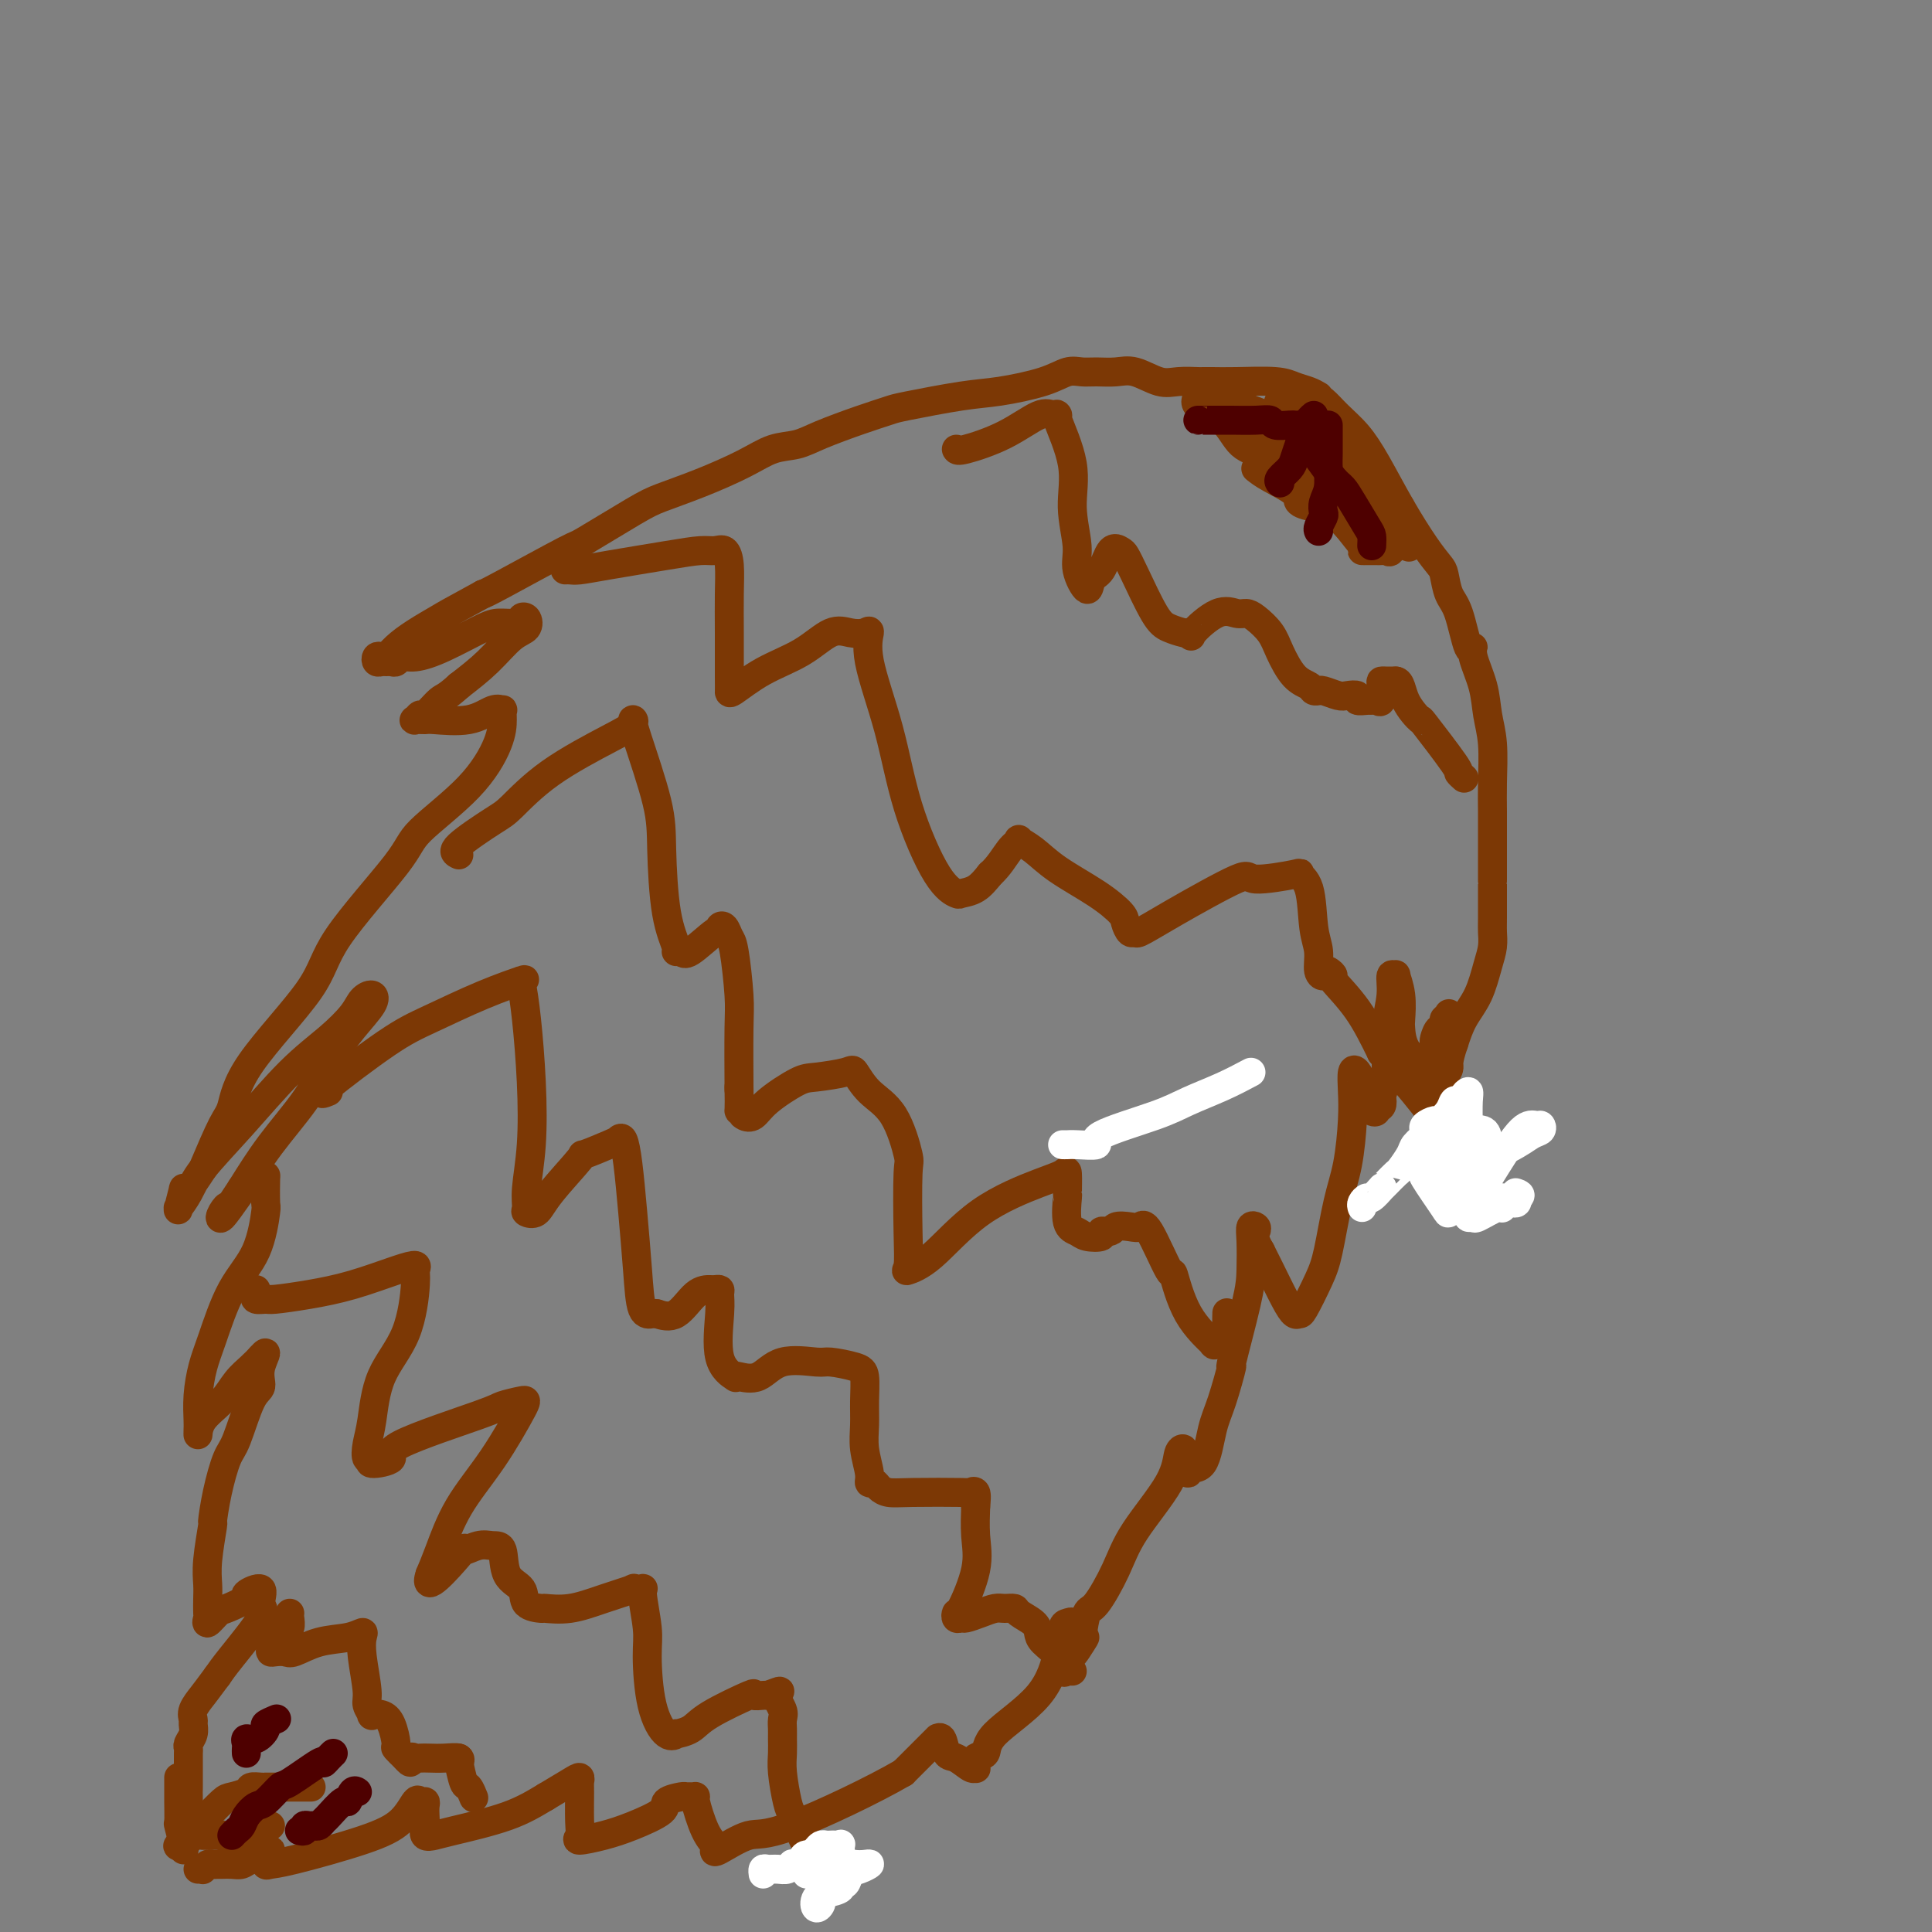 <svg viewBox='0 0 400 400' version='1.1' xmlns='http://www.w3.org/2000/svg' xmlns:xlink='http://www.w3.org/1999/xlink'><rect x="0" y="0" width="400" height="400" fill="#808080" stroke="none"/><g fill='none' stroke='#7C3805' stroke-width='6' stroke-linecap='round' stroke-linejoin='round'><path d='M273,82c-0.572,-0.340 -1.143,-0.679 -2,-1c-0.857,-0.321 -1.999,-0.622 -3,-1c-1.001,-0.378 -1.862,-0.833 -4,-1c-2.138,-0.167 -5.552,-0.045 -8,0c-2.448,0.045 -3.931,0.014 -5,0c-1.069,-0.014 -1.724,-0.011 -2,0c-0.276,0.011 -0.173,0.031 -1,0c-0.827,-0.031 -2.584,-0.114 -4,0c-1.416,0.114 -2.490,0.423 -4,0c-1.510,-0.423 -3.457,-1.579 -5,-2c-1.543,-0.421 -2.684,-0.107 -4,0c-1.316,0.107 -2.808,0.008 -4,0c-1.192,-0.008 -2.083,0.077 -3,0c-0.917,-0.077 -1.860,-0.315 -3,0c-1.140,0.315 -2.477,1.183 -5,2c-2.523,0.817 -6.233,1.583 -9,2c-2.767,0.417 -4.592,0.485 -8,1c-3.408,0.515 -8.399,1.476 -11,2c-2.601,0.524 -2.813,0.611 -4,1c-1.187,0.389 -3.349,1.079 -6,2c-2.651,0.921 -5.791,2.073 -8,3c-2.209,0.927 -3.487,1.627 -5,2c-1.513,0.373 -3.262,0.417 -5,1c-1.738,0.583 -3.466,1.706 -6,3c-2.534,1.294 -5.876,2.761 -9,4c-3.124,1.239 -6.031,2.251 -8,3c-1.969,0.749 -3.000,1.234 -6,3c-3.000,1.766 -7.969,4.814 -10,6c-2.031,1.186 -1.124,0.512 -4,2c-2.876,1.488 -9.536,5.140 -13,7c-3.464,1.860 -3.732,1.930 -4,2'/><path d='M100,123c-7.516,4.085 -7.807,4.296 -9,5c-1.193,0.704 -3.290,1.900 -5,3c-1.710,1.100 -3.033,2.102 -4,3c-0.967,0.898 -1.577,1.691 -2,2c-0.423,0.309 -0.660,0.136 -1,0c-0.340,-0.136 -0.782,-0.233 -1,0c-0.218,0.233 -0.213,0.796 0,1c0.213,0.204 0.633,0.051 1,0c0.367,-0.051 0.680,0.002 1,0c0.320,-0.002 0.647,-0.057 1,0c0.353,0.057 0.731,0.226 1,0c0.269,-0.226 0.429,-0.845 1,-1c0.571,-0.155 1.552,0.156 3,0c1.448,-0.156 3.364,-0.777 6,-2c2.636,-1.223 5.992,-3.047 8,-4c2.008,-0.953 2.670,-1.033 4,-1c1.330,0.033 3.330,0.180 4,0c0.670,-0.180 0.012,-0.689 0,-1c-0.012,-0.311 0.624,-0.426 1,0c0.376,0.426 0.493,1.393 0,2c-0.493,0.607 -1.594,0.856 -3,2c-1.406,1.144 -3.116,3.184 -5,5c-1.884,1.816 -3.942,3.408 -6,5'/><path d='M95,142c-2.748,2.504 -3.116,2.265 -4,3c-0.884,0.735 -2.282,2.446 -3,3c-0.718,0.554 -0.755,-0.048 -1,0c-0.245,0.048 -0.699,0.747 -1,1c-0.301,0.253 -0.450,0.060 0,0c0.450,-0.060 1.497,0.012 2,0c0.503,-0.012 0.460,-0.110 2,0c1.540,0.110 4.661,0.426 7,0c2.339,-0.426 3.894,-1.594 5,-2c1.106,-0.406 1.761,-0.048 2,0c0.239,0.048 0.060,-0.213 0,0c-0.060,0.213 -0.002,0.900 0,2c0.002,1.100 -0.052,2.613 -1,5c-0.948,2.387 -2.790,5.648 -6,9c-3.210,3.352 -7.788,6.795 -10,9c-2.212,2.205 -2.059,3.172 -5,7c-2.941,3.828 -8.974,10.519 -12,15c-3.026,4.481 -3.043,6.753 -6,11c-2.957,4.247 -8.855,10.468 -12,15c-3.145,4.532 -3.539,7.374 -4,9c-0.461,1.626 -0.989,2.036 -2,4c-1.011,1.964 -2.506,5.482 -4,9'/><path d='M42,242c-5.175,8.086 -4.113,4.302 -4,4c0.113,-0.302 -0.725,2.877 -1,4c-0.275,1.123 0.011,0.189 0,0c-0.011,-0.189 -0.319,0.366 0,0c0.319,-0.366 1.266,-1.654 2,-3c0.734,-1.346 1.254,-2.751 3,-5c1.746,-2.249 4.719,-5.341 8,-9c3.281,-3.659 6.872,-7.885 10,-11c3.128,-3.115 5.794,-5.118 8,-7c2.206,-1.882 3.953,-3.643 5,-5c1.047,-1.357 1.393,-2.309 2,-3c0.607,-0.691 1.474,-1.122 2,-1c0.526,0.122 0.712,0.798 0,2c-0.712,1.202 -2.321,2.930 -4,5c-1.679,2.070 -3.430,4.483 -5,7c-1.570,2.517 -2.961,5.139 -5,8c-2.039,2.861 -4.725,5.960 -7,9c-2.275,3.040 -4.137,6.020 -6,9'/><path d='M50,246c-4.498,6.910 -3.243,4.686 -3,4c0.243,-0.686 -0.527,0.167 -1,1c-0.473,0.833 -0.649,1.646 0,1c0.649,-0.646 2.121,-2.753 3,-4c0.879,-1.247 1.163,-1.636 2,-2c0.837,-0.364 2.225,-0.703 3,-1c0.775,-0.297 0.936,-0.553 1,-1c0.064,-0.447 0.030,-1.087 0,0c-0.030,1.087 -0.056,3.900 0,5c0.056,1.100 0.194,0.487 0,2c-0.194,1.513 -0.721,5.152 -2,8c-1.279,2.848 -3.309,4.906 -5,8c-1.691,3.094 -3.041,7.223 -4,10c-0.959,2.777 -1.525,4.200 -2,6c-0.475,1.800 -0.859,3.977 -1,6c-0.141,2.023 -0.039,3.893 0,5c0.039,1.107 0.015,1.451 0,2c-0.015,0.549 -0.023,1.304 0,1c0.023,-0.304 0.075,-1.667 1,-3c0.925,-1.333 2.722,-2.636 4,-4c1.278,-1.364 2.036,-2.790 3,-4c0.964,-1.210 2.132,-2.203 3,-3c0.868,-0.797 1.434,-1.399 2,-2'/><path d='M54,281c1.990,-2.248 0.464,0.132 0,2c-0.464,1.868 0.132,3.225 0,4c-0.132,0.775 -0.992,0.970 -2,3c-1.008,2.030 -2.164,5.897 -3,8c-0.836,2.103 -1.352,2.442 -2,4c-0.648,1.558 -1.427,4.336 -2,7c-0.573,2.664 -0.938,5.216 -1,6c-0.062,0.784 0.179,-0.200 0,1c-0.179,1.200 -0.780,4.583 -1,7c-0.220,2.417 -0.061,3.869 0,5c0.061,1.131 0.023,1.942 0,3c-0.023,1.058 -0.031,2.362 0,3c0.031,0.638 0.101,0.609 0,1c-0.101,0.391 -0.374,1.203 0,1c0.374,-0.203 1.394,-1.420 2,-2c0.606,-0.580 0.798,-0.523 2,-1c1.202,-0.477 3.413,-1.486 4,-2c0.587,-0.514 -0.451,-0.531 0,-1c0.451,-0.469 2.392,-1.388 3,-1c0.608,0.388 -0.115,2.083 0,3c0.115,0.917 1.069,1.054 0,3c-1.069,1.946 -4.163,5.699 -6,8c-1.837,2.301 -2.419,3.151 -3,4'/><path d='M45,347c-1.950,2.610 -2.325,3.136 -3,4c-0.675,0.864 -1.649,2.066 -2,3c-0.351,0.934 -0.080,1.598 0,2c0.080,0.402 -0.031,0.541 0,1c0.031,0.459 0.204,1.237 0,2c-0.204,0.763 -0.787,1.510 -1,2c-0.213,0.490 -0.057,0.723 0,1c0.057,0.277 0.015,0.599 0,1c-0.015,0.401 -0.004,0.880 0,1c0.004,0.120 0.001,-0.118 0,0c-0.001,0.118 -0.000,0.594 0,1c0.000,0.406 -0.000,0.742 0,1c0.000,0.258 0.001,0.436 0,1c-0.001,0.564 -0.003,1.512 0,2c0.003,0.488 0.012,0.517 0,1c-0.012,0.483 -0.043,1.422 0,3c0.043,1.578 0.160,3.795 0,5c-0.160,1.205 -0.598,1.397 -1,2c-0.402,0.603 -0.767,1.615 -1,2c-0.233,0.385 -0.332,0.142 0,0c0.332,-0.142 1.095,-0.183 2,-1c0.905,-0.817 1.953,-2.408 3,-4'/><path d='M42,377c1.605,-1.631 3.116,-3.207 4,-4c0.884,-0.793 1.141,-0.801 2,-1c0.859,-0.199 2.320,-0.589 3,-1c0.680,-0.411 0.578,-0.842 1,-1c0.422,-0.158 1.369,-0.042 2,0c0.631,0.042 0.947,0.011 1,0c0.053,-0.011 -0.157,-0.003 0,0c0.157,0.003 0.680,0.001 1,0c0.320,-0.001 0.436,-0.000 1,0c0.564,0.000 1.575,0.000 3,0c1.425,-0.000 3.264,-0.000 4,0c0.736,0.000 0.368,0.000 0,0'/><path d='M273,83c0.180,-0.252 0.360,-0.503 1,0c0.640,0.503 1.739,1.761 3,3c1.261,1.239 2.684,2.458 4,4c1.316,1.542 2.524,3.408 4,6c1.476,2.592 3.221,5.909 5,9c1.779,3.091 3.593,5.957 5,8c1.407,2.043 2.408,3.264 3,4c0.592,0.736 0.776,0.988 1,2c0.224,1.012 0.489,2.786 1,4c0.511,1.214 1.268,1.870 2,4c0.732,2.130 1.439,5.734 2,7c0.561,1.266 0.977,0.194 1,0c0.023,-0.194 -0.348,0.491 0,2c0.348,1.509 1.414,3.841 2,6c0.586,2.159 0.693,4.146 1,6c0.307,1.854 0.814,3.575 1,6c0.186,2.425 0.050,5.555 0,8c-0.050,2.445 -0.013,4.204 0,6c0.013,1.796 0.004,3.630 0,5c-0.004,1.370 -0.001,2.278 0,4c0.001,1.722 0.001,4.260 0,5c-0.001,0.740 -0.003,-0.317 0,1c0.003,1.317 0.010,5.009 0,7c-0.010,1.991 -0.037,2.282 0,3c0.037,0.718 0.137,1.864 0,3c-0.137,1.136 -0.511,2.263 -1,4c-0.489,1.737 -1.093,4.083 -2,6c-0.907,1.917 -2.116,3.405 -3,5c-0.884,1.595 -1.442,3.298 -2,5'/><path d='M301,216c-1.415,4.119 -0.951,4.415 -1,5c-0.049,0.585 -0.609,1.458 -1,2c-0.391,0.542 -0.614,0.754 -1,1c-0.386,0.246 -0.937,0.528 -1,1c-0.063,0.472 0.361,1.135 0,1c-0.361,-0.135 -1.509,-1.069 -2,-2c-0.491,-0.931 -0.327,-1.858 -1,-3c-0.673,-1.142 -2.184,-2.500 -3,-4c-0.816,-1.500 -0.935,-3.144 -1,-4c-0.065,-0.856 -0.074,-0.926 0,-2c0.074,-1.074 0.231,-3.154 0,-5c-0.231,-1.846 -0.850,-3.460 -1,-4c-0.150,-0.540 0.170,-0.006 0,0c-0.170,0.006 -0.830,-0.516 -1,0c-0.170,0.516 0.151,2.069 0,4c-0.151,1.931 -0.775,4.238 -1,6c-0.225,1.762 -0.050,2.977 0,5c0.050,2.023 -0.025,4.852 0,6c0.025,1.148 0.150,0.614 0,1c-0.150,0.386 -0.575,1.693 -1,3'/><path d='M286,227c-0.481,4.029 -0.185,1.603 0,1c0.185,-0.603 0.257,0.618 0,1c-0.257,0.382 -0.843,-0.077 -1,0c-0.157,0.077 0.116,0.688 0,1c-0.116,0.312 -0.622,0.326 -1,0c-0.378,-0.326 -0.627,-0.990 -1,-2c-0.373,-1.010 -0.871,-2.365 -1,-3c-0.129,-0.635 0.110,-0.551 0,-1c-0.110,-0.449 -0.567,-1.430 -1,-2c-0.433,-0.570 -0.840,-0.727 -1,0c-0.160,0.727 -0.074,2.340 0,4c0.074,1.660 0.134,3.368 0,6c-0.134,2.632 -0.463,6.187 -1,9c-0.537,2.813 -1.282,4.883 -2,8c-0.718,3.117 -1.410,7.282 -2,10c-0.590,2.718 -1.077,3.990 -2,6c-0.923,2.010 -2.281,4.758 -3,6c-0.719,1.242 -0.798,0.979 -1,1c-0.202,0.021 -0.528,0.325 -1,0c-0.472,-0.325 -1.088,-1.280 -2,-3c-0.912,-1.720 -2.118,-4.206 -3,-6c-0.882,-1.794 -1.441,-2.897 -2,-4'/><path d='M261,259c-1.635,-2.709 -1.223,-3.481 -1,-4c0.223,-0.519 0.255,-0.784 0,-1c-0.255,-0.216 -0.798,-0.384 -1,0c-0.202,0.384 -0.063,1.319 0,3c0.063,1.681 0.049,4.109 0,6c-0.049,1.891 -0.135,3.247 -1,7c-0.865,3.753 -2.509,9.903 -3,12c-0.491,2.097 0.173,0.140 0,1c-0.173,0.860 -1.181,4.537 -2,7c-0.819,2.463 -1.448,3.712 -2,6c-0.552,2.288 -1.028,5.615 -2,7c-0.972,1.385 -2.442,0.826 -3,1c-0.558,0.174 -0.206,1.080 0,1c0.206,-0.080 0.264,-1.146 0,-2c-0.264,-0.854 -0.851,-1.497 -1,-2c-0.149,-0.503 0.138,-0.865 0,-1c-0.138,-0.135 -0.702,-0.043 -1,1c-0.298,1.043 -0.332,3.036 -2,6c-1.668,2.964 -4.972,6.899 -7,10c-2.028,3.101 -2.781,5.367 -4,8c-1.219,2.633 -2.905,5.632 -4,7c-1.095,1.368 -1.599,1.105 -2,2c-0.401,0.895 -0.701,2.947 -1,5'/><path d='M224,339c-3.282,6.158 -0.987,2.554 0,1c0.987,-1.554 0.668,-1.057 0,-1c-0.668,0.057 -1.684,-0.327 -2,-1c-0.316,-0.673 0.066,-1.635 0,-2c-0.066,-0.365 -0.582,-0.132 -1,0c-0.418,0.132 -0.737,0.162 -1,1c-0.263,0.838 -0.470,2.485 -1,5c-0.530,2.515 -1.382,5.897 -4,9c-2.618,3.103 -7.002,5.927 -9,8c-1.998,2.073 -1.608,3.395 -2,4c-0.392,0.605 -1.564,0.495 -2,1c-0.436,0.505 -0.134,1.627 0,2c0.134,0.373 0.100,-0.003 0,0c-0.100,0.003 -0.266,0.383 -1,0c-0.734,-0.383 -2.037,-1.531 -3,-2c-0.963,-0.469 -1.587,-0.261 -2,-1c-0.413,-0.739 -0.616,-2.424 -1,-3c-0.384,-0.576 -0.948,-0.041 -1,0c-0.052,0.041 0.409,-0.412 0,0c-0.409,0.412 -1.688,1.689 -3,3c-1.312,1.311 -2.656,2.655 -4,4'/><path d='M187,367c-5.994,3.501 -16.978,8.754 -23,11c-6.022,2.246 -7.083,1.486 -9,2c-1.917,0.514 -4.689,2.302 -6,3c-1.311,0.698 -1.159,0.306 -1,0c0.159,-0.306 0.327,-0.527 0,-1c-0.327,-0.473 -1.149,-1.198 -2,-3c-0.851,-1.802 -1.731,-4.680 -2,-6c-0.269,-1.320 0.074,-1.083 0,-1c-0.074,0.083 -0.565,0.013 -1,0c-0.435,-0.013 -0.814,0.030 -1,0c-0.186,-0.030 -0.179,-0.135 -1,0c-0.821,0.135 -2.470,0.510 -3,1c-0.530,0.490 0.058,1.096 -1,2c-1.058,0.904 -3.762,2.107 -6,3c-2.238,0.893 -4.011,1.476 -6,2c-1.989,0.524 -4.193,0.989 -5,1c-0.807,0.011 -0.215,-0.432 0,-1c0.215,-0.568 0.054,-1.261 0,-3c-0.054,-1.739 -0.001,-4.524 0,-6c0.001,-1.476 -0.051,-1.643 0,-2c0.051,-0.357 0.206,-0.904 0,-1c-0.206,-0.096 -0.773,0.258 -2,1c-1.227,0.742 -3.113,1.871 -5,3'/><path d='M113,372c-2.284,1.357 -4.493,2.750 -8,4c-3.507,1.250 -8.313,2.357 -11,3c-2.687,0.643 -3.256,0.821 -4,1c-0.744,0.179 -1.663,0.359 -2,0c-0.337,-0.359 -0.094,-1.258 0,-2c0.094,-0.742 0.037,-1.326 0,-2c-0.037,-0.674 -0.055,-1.436 0,-2c0.055,-0.564 0.183,-0.928 0,-1c-0.183,-0.072 -0.678,0.149 -1,0c-0.322,-0.149 -0.471,-0.667 -1,0c-0.529,0.667 -1.438,2.520 -3,4c-1.562,1.480 -3.776,2.587 -8,4c-4.224,1.413 -10.456,3.131 -14,4c-3.544,0.869 -4.400,0.890 -5,1c-0.600,0.110 -0.945,0.310 -1,0c-0.055,-0.310 0.181,-1.130 0,-2c-0.181,-0.870 -0.778,-1.791 -1,-2c-0.222,-0.209 -0.070,0.295 0,0c0.070,-0.295 0.057,-1.387 0,-2c-0.057,-0.613 -0.159,-0.747 0,-1c0.159,-0.253 0.580,-0.627 1,-1'/><path d='M55,378c-0.214,-1.238 -0.250,-0.333 0,0c0.250,0.333 0.786,0.095 1,0c0.214,-0.095 0.107,-0.048 0,0'/><path d='M60,334c-0.032,0.225 -0.064,0.451 0,1c0.064,0.549 0.225,1.423 0,2c-0.225,0.577 -0.835,0.858 -1,1c-0.165,0.142 0.113,0.146 0,0c-0.113,-0.146 -0.619,-0.442 -1,0c-0.381,0.442 -0.636,1.621 -1,2c-0.364,0.379 -0.837,-0.043 -1,0c-0.163,0.043 -0.015,0.549 0,1c0.015,0.451 -0.101,0.846 0,1c0.101,0.154 0.421,0.067 1,0c0.579,-0.067 1.416,-0.113 2,0c0.584,0.113 0.913,0.386 2,0c1.087,-0.386 2.931,-1.429 5,-2c2.069,-0.571 4.362,-0.669 6,-1c1.638,-0.331 2.620,-0.896 3,-1c0.380,-0.104 0.159,0.253 0,1c-0.159,0.747 -0.254,1.885 0,4c0.254,2.115 0.859,5.207 1,7c0.141,1.793 -0.180,2.288 0,3c0.180,0.712 0.861,1.641 1,2c0.139,0.359 -0.266,0.147 0,0c0.266,-0.147 1.201,-0.230 2,0c0.799,0.230 1.462,0.773 2,2c0.538,1.227 0.953,3.138 1,4c0.047,0.862 -0.272,0.675 0,1c0.272,0.325 1.136,1.163 2,2'/><path d='M84,364c1.414,1.702 0.947,0.456 1,0c0.053,-0.456 0.624,-0.123 1,0c0.376,0.123 0.556,0.037 1,0c0.444,-0.037 1.152,-0.024 2,0c0.848,0.024 1.836,0.058 3,0c1.164,-0.058 2.506,-0.208 3,0c0.494,0.208 0.141,0.774 0,1c-0.141,0.226 -0.071,0.113 0,0'/><path d='M53,267c0.056,0.308 0.111,0.616 0,1c-0.111,0.384 -0.390,0.844 0,1c0.390,0.156 1.447,0.007 2,0c0.553,-0.007 0.601,0.127 2,0c1.399,-0.127 4.150,-0.514 7,-1c2.850,-0.486 5.798,-1.069 9,-2c3.202,-0.931 6.659,-2.208 9,-3c2.341,-0.792 3.567,-1.098 4,-1c0.433,0.098 0.075,0.598 0,1c-0.075,0.402 0.134,0.704 0,3c-0.134,2.296 -0.612,6.585 -2,10c-1.388,3.415 -3.688,5.958 -5,9c-1.312,3.042 -1.638,6.585 -2,9c-0.362,2.415 -0.759,3.703 -1,5c-0.241,1.297 -0.325,2.605 0,3c0.325,0.395 1.057,-0.121 1,0c-0.057,0.121 -0.905,0.881 0,1c0.905,0.119 3.563,-0.403 4,-1c0.437,-0.597 -1.346,-1.271 2,-3c3.346,-1.729 11.822,-4.514 16,-6c4.178,-1.486 4.057,-1.672 5,-2c0.943,-0.328 2.951,-0.798 4,-1c1.049,-0.202 1.140,-0.137 0,2c-1.140,2.137 -3.512,6.346 -6,10c-2.488,3.654 -5.093,6.753 -7,10c-1.907,3.247 -3.116,6.642 -4,9c-0.884,2.358 -1.442,3.679 -2,5'/><path d='M89,326c-1.603,4.707 3.889,-1.524 6,-4c2.111,-2.476 0.839,-1.197 1,-1c0.161,0.197 1.753,-0.689 3,-1c1.247,-0.311 2.149,-0.049 3,0c0.851,0.049 1.651,-0.116 2,1c0.349,1.116 0.248,3.514 1,5c0.752,1.486 2.359,2.060 3,3c0.641,0.940 0.318,2.246 1,3c0.682,0.754 2.370,0.955 3,1c0.630,0.045 0.201,-0.065 1,0c0.799,0.065 2.824,0.305 5,0c2.176,-0.305 4.501,-1.156 7,-2c2.499,-0.844 5.171,-1.682 6,-2c0.829,-0.318 -0.185,-0.117 0,0c0.185,0.117 1.567,0.150 2,0c0.433,-0.150 -0.085,-0.484 0,1c0.085,1.484 0.773,4.786 1,7c0.227,2.214 -0.008,3.340 0,6c0.008,2.660 0.260,6.855 1,10c0.740,3.145 1.967,5.242 3,6c1.033,0.758 1.872,0.178 2,0c0.128,-0.178 -0.455,0.047 0,0c0.455,-0.047 1.946,-0.366 3,-1c1.054,-0.634 1.669,-1.581 4,-3c2.331,-1.419 6.377,-3.308 8,-4c1.623,-0.692 0.821,-0.186 1,0c0.179,0.186 1.337,0.053 2,0c0.663,-0.053 0.832,-0.027 1,0'/><path d='M159,351c3.641,-1.394 2.243,-0.880 2,0c-0.243,0.880 0.667,2.125 1,3c0.333,0.875 0.088,1.379 0,2c-0.088,0.621 -0.021,1.360 0,2c0.021,0.640 -0.006,1.181 0,2c0.006,0.819 0.044,1.914 0,3c-0.044,1.086 -0.169,2.162 0,4c0.169,1.838 0.634,4.439 1,6c0.366,1.561 0.634,2.081 2,5c1.366,2.919 3.830,8.236 5,11c1.170,2.764 1.046,2.975 1,2c-0.046,-0.975 -0.013,-3.136 0,-4c0.013,-0.864 0.007,-0.432 0,0'/><path d='M68,226c-1.158,0.479 -2.316,0.958 0,-1c2.316,-1.958 8.105,-6.353 12,-9c3.895,-2.647 5.894,-3.547 9,-5c3.106,-1.453 7.318,-3.459 11,-5c3.682,-1.541 6.832,-2.617 8,-3c1.168,-0.383 0.352,-0.073 0,0c-0.352,0.073 -0.242,-0.091 0,1c0.242,1.091 0.615,3.438 1,7c0.385,3.562 0.781,8.341 1,13c0.219,4.659 0.261,9.198 0,13c-0.261,3.802 -0.825,6.867 -1,9c-0.175,2.133 0.039,3.334 0,4c-0.039,0.666 -0.330,0.797 0,1c0.330,0.203 1.282,0.478 2,0c0.718,-0.478 1.200,-1.711 3,-4c1.800,-2.289 4.916,-5.636 6,-7c1.084,-1.364 0.136,-0.746 1,-1c0.864,-0.254 3.541,-1.379 5,-2c1.459,-0.621 1.701,-0.739 2,-1c0.299,-0.261 0.657,-0.665 1,0c0.343,0.665 0.673,2.399 1,5c0.327,2.601 0.651,6.070 1,10c0.349,3.930 0.722,8.321 1,12c0.278,3.679 0.459,6.644 1,8c0.541,1.356 1.440,1.102 2,1c0.560,-0.102 0.780,-0.051 1,0'/><path d='M136,272c1.173,0.381 2.605,0.834 4,0c1.395,-0.834 2.752,-2.954 4,-4c1.248,-1.046 2.388,-1.019 3,-1c0.612,0.019 0.697,0.031 1,0c0.303,-0.031 0.825,-0.106 1,0c0.175,0.106 0.005,0.393 0,1c-0.005,0.607 0.157,1.535 0,4c-0.157,2.465 -0.633,6.467 0,9c0.633,2.533 2.374,3.595 3,4c0.626,0.405 0.136,0.151 0,0c-0.136,-0.151 0.082,-0.199 1,0c0.918,0.199 2.536,0.645 4,0c1.464,-0.645 2.774,-2.379 5,-3c2.226,-0.621 5.367,-0.127 7,0c1.633,0.127 1.758,-0.112 3,0c1.242,0.112 3.600,0.577 5,1c1.400,0.423 1.843,0.806 2,2c0.157,1.194 0.027,3.200 0,5c-0.027,1.800 0.048,3.396 0,5c-0.048,1.604 -0.221,3.217 0,5c0.221,1.783 0.835,3.735 1,5c0.165,1.265 -0.118,1.841 0,2c0.118,0.159 0.638,-0.101 1,0c0.362,0.101 0.565,0.564 1,1c0.435,0.436 1.101,0.847 2,1c0.899,0.153 2.031,0.049 5,0c2.969,-0.049 7.775,-0.044 10,0c2.225,0.044 1.868,0.127 2,0c0.132,-0.127 0.752,-0.465 1,0c0.248,0.465 0.124,1.732 0,3'/><path d='M202,312c-0.045,1.525 -0.156,3.838 0,6c0.156,2.162 0.581,4.173 0,7c-0.581,2.827 -2.168,6.471 -3,8c-0.832,1.529 -0.908,0.943 -1,1c-0.092,0.057 -0.201,0.758 0,1c0.201,0.242 0.711,0.027 1,0c0.289,-0.027 0.358,0.136 1,0c0.642,-0.136 1.858,-0.570 3,-1c1.142,-0.430 2.211,-0.855 3,-1c0.789,-0.145 1.297,-0.008 2,0c0.703,0.008 1.601,-0.112 2,0c0.399,0.112 0.300,0.455 1,1c0.700,0.545 2.201,1.292 3,2c0.799,0.708 0.896,1.377 1,2c0.104,0.623 0.214,1.200 1,2c0.786,0.800 2.249,1.822 3,3c0.751,1.178 0.789,2.512 1,3c0.211,0.488 0.595,0.131 1,0c0.405,-0.131 0.830,-0.038 1,0c0.170,0.038 0.085,0.019 0,0'/><path d='M95,177c-0.713,-0.327 -1.426,-0.654 0,-2c1.426,-1.346 4.992,-3.712 7,-5c2.008,-1.288 2.457,-1.499 4,-3c1.543,-1.501 4.179,-4.293 8,-7c3.821,-2.707 8.828,-5.328 12,-7c3.172,-1.672 4.510,-2.394 5,-3c0.490,-0.606 0.133,-1.094 0,-1c-0.133,0.094 -0.042,0.771 1,4c1.042,3.229 3.035,9.009 4,13c0.965,3.991 0.903,6.193 1,10c0.097,3.807 0.355,9.220 1,13c0.645,3.780 1.679,5.926 2,7c0.321,1.074 -0.072,1.077 0,1c0.072,-0.077 0.607,-0.234 1,0c0.393,0.234 0.644,0.860 2,0c1.356,-0.860 3.816,-3.204 5,-4c1.184,-0.796 1.090,-0.042 1,0c-0.090,0.042 -0.178,-0.628 0,-1c0.178,-0.372 0.622,-0.445 1,0c0.378,0.445 0.690,1.409 1,2c0.310,0.591 0.619,0.807 1,3c0.381,2.193 0.834,6.361 1,9c0.166,2.639 0.045,3.749 0,7c-0.045,3.251 -0.013,8.643 0,11c0.013,2.357 0.006,1.678 0,1'/><path d='M153,225c0.120,5.412 -0.081,4.942 0,5c0.081,0.058 0.444,0.643 1,1c0.556,0.357 1.305,0.485 2,0c0.695,-0.485 1.337,-1.583 3,-3c1.663,-1.417 4.348,-3.152 6,-4c1.652,-0.848 2.273,-0.808 4,-1c1.727,-0.192 4.561,-0.615 6,-1c1.439,-0.385 1.482,-0.733 2,0c0.518,0.733 1.512,2.547 3,4c1.488,1.453 3.471,2.547 5,5c1.529,2.453 2.603,6.266 3,8c0.397,1.734 0.118,1.389 0,4c-0.118,2.611 -0.075,8.178 0,12c0.075,3.822 0.183,5.901 0,7c-0.183,1.099 -0.655,1.220 0,1c0.655,-0.220 2.438,-0.781 5,-3c2.562,-2.219 5.902,-6.096 10,-9c4.098,-2.904 8.955,-4.835 12,-6c3.045,-1.165 4.278,-1.563 5,-2c0.722,-0.437 0.932,-0.913 1,0c0.068,0.913 -0.005,3.215 0,4c0.005,0.785 0.090,0.054 0,1c-0.090,0.946 -0.354,3.570 0,5c0.354,1.430 1.327,1.665 2,2c0.673,0.335 1.046,0.770 2,1c0.954,0.230 2.488,0.254 3,0c0.512,-0.254 0.004,-0.787 0,-1c-0.004,-0.213 0.498,-0.107 1,0'/><path d='M229,255c1.537,0.088 1.379,-0.692 2,-1c0.621,-0.308 2.021,-0.145 3,0c0.979,0.145 1.536,0.273 2,0c0.464,-0.273 0.833,-0.948 2,1c1.167,1.948 3.131,6.519 4,8c0.869,1.481 0.642,-0.128 1,1c0.358,1.128 1.300,4.993 3,8c1.700,3.007 4.158,5.156 5,6c0.842,0.844 0.068,0.382 0,0c-0.068,-0.382 0.570,-0.684 1,-1c0.430,-0.316 0.651,-0.645 1,-1c0.349,-0.355 0.825,-0.734 1,-1c0.175,-0.266 0.047,-0.418 0,-1c-0.047,-0.582 -0.013,-1.595 0,-2c0.013,-0.405 0.007,-0.203 0,0'/><path d='M117,118c0.294,-0.016 0.589,-0.033 1,0c0.411,0.033 0.939,0.114 2,0c1.061,-0.114 2.655,-0.425 6,-1c3.345,-0.575 8.441,-1.415 12,-2c3.559,-0.585 5.581,-0.914 7,-1c1.419,-0.086 2.237,0.072 3,0c0.763,-0.072 1.472,-0.374 2,0c0.528,0.374 0.874,1.424 1,3c0.126,1.576 0.033,3.680 0,6c-0.033,2.320 -0.007,4.858 0,8c0.007,3.142 -0.005,6.887 0,9c0.005,2.113 0.027,2.593 0,3c-0.027,0.407 -0.104,0.739 1,0c1.104,-0.739 3.388,-2.551 6,-4c2.612,-1.449 5.552,-2.535 8,-4c2.448,-1.465 4.404,-3.309 6,-4c1.596,-0.691 2.832,-0.230 4,0c1.168,0.230 2.267,0.227 3,0c0.733,-0.227 1.101,-0.678 1,0c-0.101,0.678 -0.671,2.487 0,6c0.671,3.513 2.584,8.732 4,14c1.416,5.268 2.336,10.587 4,16c1.664,5.413 4.073,10.920 6,14c1.927,3.080 3.372,3.733 4,4c0.628,0.267 0.438,0.149 1,0c0.562,-0.149 1.875,-0.328 3,-1c1.125,-0.672 2.063,-1.836 3,-3'/><path d='M205,181c1.858,-1.635 3.004,-3.723 4,-5c0.996,-1.277 1.844,-1.742 2,-2c0.156,-0.258 -0.378,-0.308 0,0c0.378,0.308 1.670,0.974 3,2c1.330,1.026 2.699,2.412 5,4c2.301,1.588 5.534,3.377 8,5c2.466,1.623 4.163,3.078 5,4c0.837,0.922 0.812,1.311 1,2c0.188,0.689 0.587,1.678 1,2c0.413,0.322 0.838,-0.025 1,0c0.162,0.025 0.059,0.420 1,0c0.941,-0.420 2.926,-1.655 7,-4c4.074,-2.345 10.237,-5.801 13,-7c2.763,-1.199 2.126,-0.141 4,0c1.874,0.141 6.257,-0.634 8,-1c1.743,-0.366 0.844,-0.323 1,0c0.156,0.323 1.366,0.925 2,3c0.634,2.075 0.691,5.624 1,8c0.309,2.376 0.870,3.578 1,5c0.130,1.422 -0.171,3.064 0,4c0.171,0.936 0.812,1.164 1,1c0.188,-0.164 -0.078,-0.722 0,-1c0.078,-0.278 0.502,-0.276 1,0c0.498,0.276 1.072,0.827 1,1c-0.072,0.173 -0.789,-0.030 0,1c0.789,1.030 3.082,3.294 5,6c1.918,2.706 3.459,5.853 5,9'/><path d='M286,218c3.568,4.486 5.989,7.202 9,11c3.011,3.798 6.611,8.678 9,12c2.389,3.322 3.566,5.087 4,6c0.434,0.913 0.124,0.975 0,1c-0.124,0.025 -0.062,0.012 0,0'/><path d='M198,93c0.130,0.219 0.260,0.438 2,0c1.740,-0.438 5.090,-1.532 8,-3c2.910,-1.468 5.380,-3.309 7,-4c1.620,-0.691 2.391,-0.232 3,0c0.609,0.232 1.057,0.239 1,0c-0.057,-0.239 -0.620,-0.723 0,1c0.620,1.723 2.422,5.652 3,9c0.578,3.348 -0.067,6.116 0,9c0.067,2.884 0.847,5.883 1,8c0.153,2.117 -0.321,3.351 0,5c0.321,1.649 1.438,3.713 2,4c0.562,0.287 0.570,-1.203 1,-2c0.430,-0.797 1.282,-0.899 2,-2c0.718,-1.101 1.301,-3.199 2,-4c0.699,-0.801 1.512,-0.303 2,0c0.488,0.303 0.649,0.411 1,1c0.351,0.589 0.892,1.661 2,4c1.108,2.339 2.781,5.947 4,8c1.219,2.053 1.982,2.553 3,3c1.018,0.447 2.291,0.842 3,1c0.709,0.158 0.855,0.079 1,0'/><path d='M246,131c1.064,0.862 0.223,1.017 1,0c0.777,-1.017 3.171,-3.206 5,-4c1.829,-0.794 3.094,-0.192 4,0c0.906,0.192 1.452,-0.026 2,0c0.548,0.026 1.096,0.297 2,1c0.904,0.703 2.164,1.838 3,3c0.836,1.162 1.247,2.350 2,4c0.753,1.650 1.848,3.763 3,5c1.152,1.237 2.362,1.598 3,2c0.638,0.402 0.703,0.843 1,1c0.297,0.157 0.827,0.028 1,0c0.173,-0.028 -0.012,0.044 0,0c0.012,-0.044 0.222,-0.204 1,0c0.778,0.204 2.124,0.773 3,1c0.876,0.227 1.281,0.114 2,0c0.719,-0.114 1.750,-0.227 2,0c0.250,0.227 -0.283,0.796 0,1c0.283,0.204 1.383,0.044 2,0c0.617,-0.044 0.753,0.027 1,0c0.247,-0.027 0.605,-0.151 1,0c0.395,0.151 0.827,0.576 1,0c0.173,-0.576 0.088,-2.154 0,-3c-0.088,-0.846 -0.178,-0.959 0,-1c0.178,-0.041 0.625,-0.011 1,0c0.375,0.011 0.679,0.003 1,0c0.321,-0.003 0.661,-0.002 1,0'/><path d='M289,141c1.035,0.028 1.124,2.098 2,4c0.876,1.902 2.540,3.638 3,4c0.460,0.362 -0.283,-0.649 1,1c1.283,1.649 4.591,5.957 6,8c1.409,2.043 0.918,1.819 1,2c0.082,0.181 0.738,0.766 1,1c0.262,0.234 0.131,0.117 0,0'/><path d='M260,97c0.710,0.558 1.420,1.116 3,2c1.580,0.884 4.030,2.093 5,3c0.970,0.907 0.459,1.510 1,2c0.541,0.490 2.132,0.867 3,1c0.868,0.133 1.012,0.024 1,0c-0.012,-0.024 -0.181,0.038 0,0c0.181,-0.038 0.714,-0.174 1,0c0.286,0.174 0.327,0.660 0,0c-0.327,-0.660 -1.022,-2.466 -2,-3c-0.978,-0.534 -2.239,0.205 -4,-1c-1.761,-1.205 -4.023,-4.354 -6,-6c-1.977,-1.646 -3.669,-1.790 -5,-3c-1.331,-1.210 -2.300,-3.487 -4,-5c-1.700,-1.513 -4.131,-2.261 -5,-3c-0.869,-0.739 -0.176,-1.468 0,-2c0.176,-0.532 -0.165,-0.868 0,-1c0.165,-0.132 0.835,-0.060 3,1c2.165,1.060 5.824,3.107 9,5c3.176,1.893 5.870,3.632 8,5c2.130,1.368 3.695,2.367 5,3c1.305,0.633 2.350,0.902 3,1c0.650,0.098 0.906,0.026 1,0c0.094,-0.026 0.027,-0.008 0,0c-0.027,0.008 -0.013,0.004 0,0'/><path d='M277,96c3.710,1.964 -1.514,-0.626 -4,-2c-2.486,-1.374 -2.234,-1.531 -3,-2c-0.766,-0.469 -2.550,-1.249 -4,-2c-1.450,-0.751 -2.568,-1.473 -3,-2c-0.432,-0.527 -0.180,-0.860 0,-1c0.180,-0.140 0.287,-0.089 1,0c0.713,0.089 2.031,0.216 4,1c1.969,0.784 4.587,2.225 6,3c1.413,0.775 1.620,0.883 2,1c0.380,0.117 0.932,0.243 1,0c0.068,-0.243 -0.348,-0.854 -2,-2c-1.652,-1.146 -4.542,-2.827 -6,-4c-1.458,-1.173 -1.486,-1.836 -2,-2c-0.514,-0.164 -1.516,0.172 -2,0c-0.484,-0.172 -0.451,-0.853 0,-1c0.451,-0.147 1.321,0.241 3,2c1.679,1.759 4.168,4.890 5,6c0.832,1.110 0.006,0.199 1,1c0.994,0.801 3.807,3.313 6,5c2.193,1.687 3.767,2.549 5,4c1.233,1.451 2.124,3.492 3,4c0.876,0.508 1.736,-0.517 2,0c0.264,0.517 -0.067,2.576 0,4c0.067,1.424 0.534,2.212 1,3'/><path d='M291,112c1.085,1.908 0.797,1.179 0,1c-0.797,-0.179 -2.104,0.191 -4,0c-1.896,-0.191 -4.382,-0.945 -6,-2c-1.618,-1.055 -2.367,-2.412 -5,-5c-2.633,-2.588 -7.151,-6.408 -10,-9c-2.849,-2.592 -4.031,-3.955 -5,-5c-0.969,-1.045 -1.727,-1.773 -2,-2c-0.273,-0.227 -0.060,0.048 1,0c1.060,-0.048 2.969,-0.419 5,0c2.031,0.419 4.184,1.629 6,2c1.816,0.371 3.296,-0.098 4,0c0.704,0.098 0.632,0.762 1,1c0.368,0.238 1.175,0.049 1,0c-0.175,-0.049 -1.334,0.043 -3,-1c-1.666,-1.043 -3.841,-3.221 -5,-4c-1.159,-0.779 -1.303,-0.157 -4,-1c-2.697,-0.843 -7.947,-3.149 -11,-4c-3.053,-0.851 -3.909,-0.247 -4,0c-0.091,0.247 0.584,0.138 1,0c0.416,-0.138 0.574,-0.307 1,0c0.426,0.307 1.122,1.088 2,2c0.878,0.912 1.939,1.956 3,3'/><path d='M257,88c1.250,1.679 0.875,3.375 1,4c0.125,0.625 0.750,0.179 1,0c0.250,-0.179 0.125,-0.089 0,0'/><path d='M95,364c0.024,0.540 0.049,1.080 0,1c-0.049,-0.080 -0.171,-0.781 0,0c0.171,0.781 0.633,3.044 1,4c0.367,0.956 0.637,0.603 1,1c0.363,0.397 0.818,1.542 1,2c0.182,0.458 0.091,0.229 0,0'/></g>
<g fill='none' stroke='#FFFFFF' stroke-width='6' stroke-linecap='round' stroke-linejoin='round'><path d='M167,388c0.760,0.111 1.520,0.222 2,0c0.480,-0.222 0.681,-0.778 1,-1c0.319,-0.222 0.757,-0.112 1,0c0.243,0.112 0.291,0.225 1,0c0.709,-0.225 2.079,-0.789 3,-1c0.921,-0.211 1.392,-0.069 2,0c0.608,0.069 1.351,0.065 2,0c0.649,-0.065 1.203,-0.190 1,0c-0.203,0.190 -1.162,0.695 -2,1c-0.838,0.305 -1.553,0.410 -2,1c-0.447,0.590 -0.625,1.663 -1,2c-0.375,0.337 -0.947,-0.063 -1,0c-0.053,0.063 0.413,0.589 0,1c-0.413,0.411 -1.707,0.705 -3,1'/><path d='M171,392c-1.412,1.294 -0.941,1.528 -1,2c-0.059,0.472 -0.649,1.180 -1,1c-0.351,-0.180 -0.462,-1.249 0,-2c0.462,-0.751 1.497,-1.185 2,-2c0.503,-0.815 0.475,-2.010 1,-3c0.525,-0.990 1.605,-1.775 2,-2c0.395,-0.225 0.107,0.112 0,0c-0.107,-0.112 -0.032,-0.671 0,-1c0.032,-0.329 0.020,-0.428 0,-1c-0.020,-0.572 -0.047,-1.617 0,-2c0.047,-0.383 0.167,-0.103 0,0c-0.167,0.103 -0.622,0.030 -1,0c-0.378,-0.030 -0.679,-0.018 -1,0c-0.321,0.018 -0.663,0.043 -1,0c-0.337,-0.043 -0.668,-0.155 -1,0c-0.332,0.155 -0.666,0.578 -1,1'/><path d='M169,383c-0.665,0.393 0.172,0.876 0,1c-0.172,0.124 -1.352,-0.111 -2,0c-0.648,0.111 -0.764,0.570 -1,1c-0.236,0.430 -0.591,0.833 -1,1c-0.409,0.167 -0.873,0.098 -1,0c-0.127,-0.098 0.081,-0.223 0,0c-0.081,0.223 -0.453,0.796 -1,1c-0.547,0.204 -1.271,0.041 -2,0c-0.729,-0.041 -1.463,0.041 -2,0c-0.537,-0.041 -0.875,-0.203 -1,0c-0.125,0.203 -0.036,0.772 0,1c0.036,0.228 0.018,0.114 0,0'/><path d='M282,250c-0.099,-0.293 -0.199,-0.586 0,-1c0.199,-0.414 0.696,-0.950 1,-1c0.304,-0.050 0.414,0.386 1,0c0.586,-0.386 1.647,-1.593 2,-2c0.353,-0.407 -0.004,-0.014 0,0c0.004,0.014 0.367,-0.352 1,-1c0.633,-0.648 1.536,-1.578 2,-2c0.464,-0.422 0.489,-0.337 1,-1c0.511,-0.663 1.508,-2.075 2,-3c0.492,-0.925 0.479,-1.362 1,-2c0.521,-0.638 1.578,-1.476 2,-2c0.422,-0.524 0.211,-0.734 0,-1c-0.211,-0.266 -0.421,-0.586 0,-1c0.421,-0.414 1.475,-0.920 2,-1c0.525,-0.080 0.523,0.266 1,0c0.477,-0.266 1.433,-1.146 2,-2c0.567,-0.854 0.744,-1.684 1,-2c0.256,-0.316 0.590,-0.120 1,0c0.410,0.120 0.894,0.162 1,0c0.106,-0.162 -0.168,-0.528 0,-1c0.168,-0.472 0.776,-1.050 1,-1c0.224,0.050 0.064,0.729 0,2c-0.064,1.271 -0.032,3.136 0,5'/><path d='M304,233c0.048,1.688 0.168,2.410 0,4c-0.168,1.590 -0.623,4.050 -1,5c-0.377,0.950 -0.676,0.392 -1,1c-0.324,0.608 -0.672,2.384 -1,3c-0.328,0.616 -0.637,0.074 0,-1c0.637,-1.074 2.220,-2.679 3,-4c0.780,-1.321 0.757,-2.360 1,-3c0.243,-0.640 0.753,-0.883 1,-1c0.247,-0.117 0.230,-0.109 0,1c-0.230,1.109 -0.674,3.318 -1,5c-0.326,1.682 -0.533,2.835 -1,4c-0.467,1.165 -1.193,2.341 -2,3c-0.807,0.659 -1.694,0.801 -2,1c-0.306,0.199 -0.029,0.456 -1,-1c-0.971,-1.456 -3.188,-4.625 -4,-6c-0.812,-1.375 -0.218,-0.956 0,-1c0.218,-0.044 0.059,-0.550 0,-1c-0.059,-0.450 -0.017,-0.843 0,-1c0.017,-0.157 0.008,-0.079 0,0'/><path d='M295,241c-1.155,-1.392 -0.542,-0.373 0,0c0.542,0.373 1.014,0.100 2,0c0.986,-0.100 2.487,-0.027 3,0c0.513,0.027 0.039,0.007 0,0c-0.039,-0.007 0.356,-0.002 1,0c0.644,0.002 1.535,0.001 2,0c0.465,-0.001 0.503,-0.002 1,0c0.497,0.002 1.454,0.009 2,0c0.546,-0.009 0.683,-0.032 1,0c0.317,0.032 0.816,0.120 1,0c0.184,-0.120 0.052,-0.448 0,-1c-0.052,-0.552 -0.026,-1.328 0,-2c0.026,-0.672 0.052,-1.240 0,-2c-0.052,-0.760 -0.183,-1.711 -1,-2c-0.817,-0.289 -2.321,0.086 -3,0c-0.679,-0.086 -0.532,-0.633 -1,-1c-0.468,-0.367 -1.551,-0.554 -2,0c-0.449,0.554 -0.266,1.850 -1,3c-0.734,1.150 -2.387,2.154 -3,3c-0.613,0.846 -0.187,1.535 0,2c0.187,0.465 0.137,0.706 0,1c-0.137,0.294 -0.359,0.641 0,1c0.359,0.359 1.298,0.729 2,1c0.702,0.271 1.168,0.444 2,0c0.832,-0.444 2.032,-1.504 3,-2c0.968,-0.496 1.705,-0.427 3,-1c1.295,-0.573 3.147,-1.786 5,-3'/><path d='M312,238c3.024,-1.564 4.085,-2.474 5,-3c0.915,-0.526 1.683,-0.669 2,-1c0.317,-0.331 0.184,-0.851 0,-1c-0.184,-0.149 -0.420,0.075 -1,0c-0.580,-0.075 -1.505,-0.447 -3,1c-1.495,1.447 -3.560,4.713 -5,7c-1.440,2.287 -2.256,3.596 -3,5c-0.744,1.404 -1.415,2.904 -2,4c-0.585,1.096 -1.085,1.788 -1,2c0.085,0.212 0.755,-0.057 1,0c0.245,0.057 0.065,0.439 1,0c0.935,-0.439 2.986,-1.701 4,-2c1.014,-0.299 0.993,0.365 1,0c0.007,-0.365 0.044,-1.757 0,-2c-0.044,-0.243 -0.169,0.664 0,1c0.169,0.336 0.633,0.100 1,0c0.367,-0.100 0.637,-0.065 1,0c0.363,0.065 0.818,0.162 1,0c0.182,-0.162 0.091,-0.581 0,-1'/><path d='M314,248c1.400,-0.533 0.400,-0.867 0,-1c-0.400,-0.133 -0.200,-0.067 0,0'/><path d='M259,222c-1.866,0.991 -3.732,1.982 -6,3c-2.268,1.018 -4.936,2.062 -7,3c-2.064,0.938 -3.522,1.768 -7,3c-3.478,1.232 -8.974,2.866 -11,4c-2.026,1.134 -0.582,1.768 -1,2c-0.418,0.232 -2.700,0.062 -4,0c-1.300,-0.062 -1.619,-0.017 -2,0c-0.381,0.017 -0.823,0.005 -1,0c-0.177,-0.005 -0.088,-0.002 0,0'/></g>
<g fill='none' stroke='#7C3805' stroke-width='6' stroke-linecap='round' stroke-linejoin='round'><path d='M289,203c0.008,0.324 0.016,0.649 0,1c-0.016,0.351 -0.057,0.729 0,1c0.057,0.271 0.211,0.436 0,1c-0.211,0.564 -0.789,1.527 -1,2c-0.211,0.473 -0.057,0.455 0,1c0.057,0.545 0.015,1.651 0,2c-0.015,0.349 -0.004,-0.060 0,0c0.004,0.060 0.001,0.590 0,1c-0.001,0.410 -0.000,0.701 0,1c0.000,0.299 0.000,0.605 0,1c-0.000,0.395 0.000,0.879 0,1c-0.000,0.121 -0.001,-0.122 0,0c0.001,0.122 0.004,0.607 0,1c-0.004,0.393 -0.015,0.694 0,1c0.015,0.306 0.056,0.618 0,1c-0.056,0.382 -0.207,0.834 0,1c0.207,0.166 0.774,0.048 1,0c0.226,-0.048 0.113,-0.024 0,0'/><path d='M295,219c0.022,-0.024 0.045,-0.048 0,0c-0.045,0.048 -0.156,0.169 0,0c0.156,-0.169 0.580,-0.628 1,-1c0.420,-0.372 0.834,-0.658 1,-1c0.166,-0.342 0.082,-0.740 0,-1c-0.082,-0.260 -0.162,-0.380 0,-1c0.162,-0.620 0.565,-1.739 1,-2c0.435,-0.261 0.901,0.336 1,0c0.099,-0.336 -0.169,-1.606 0,-2c0.169,-0.394 0.776,0.086 1,0c0.224,-0.086 0.064,-0.739 0,-1c-0.064,-0.261 -0.032,-0.131 0,0'/><path d='M273,97c0.791,0.467 1.583,0.934 2,2c0.417,1.066 0.461,2.730 1,4c0.539,1.270 1.573,2.144 2,3c0.427,0.856 0.247,1.693 1,3c0.753,1.307 2.439,3.082 3,4c0.561,0.918 -0.004,0.978 0,1c0.004,0.022 0.578,0.005 1,0c0.422,-0.005 0.691,0.001 1,0c0.309,-0.001 0.659,-0.010 1,0c0.341,0.010 0.674,0.038 1,0c0.326,-0.038 0.646,-0.144 1,0c0.354,0.144 0.742,0.537 1,0c0.258,-0.537 0.385,-2.003 0,-3c-0.385,-0.997 -1.283,-1.525 -2,-3c-0.717,-1.475 -1.254,-3.898 -2,-5c-0.746,-1.102 -1.702,-0.883 -2,-1c-0.298,-0.117 0.061,-0.570 0,-1c-0.061,-0.430 -0.542,-0.837 -1,-1c-0.458,-0.163 -0.893,-0.082 -1,0c-0.107,0.082 0.112,0.166 1,1c0.888,0.834 2.444,2.417 4,4'/><path d='M285,105c0.512,0.667 0.292,0.333 1,1c0.708,0.667 2.345,2.333 3,3c0.655,0.667 0.327,0.333 0,0'/><path d='M42,380c0.331,-0.001 0.662,-0.001 1,0c0.338,0.001 0.684,0.004 1,0c0.316,-0.004 0.603,-0.016 1,0c0.397,0.016 0.906,0.061 1,0c0.094,-0.061 -0.225,-0.226 0,0c0.225,0.226 0.995,0.845 2,1c1.005,0.155 2.244,-0.155 3,0c0.756,0.155 1.027,0.773 1,1c-0.027,0.227 -0.353,0.061 -1,0c-0.647,-0.061 -1.613,-0.017 -2,0c-0.387,0.017 -0.193,0.009 0,0'/><path d='M41,387c0.447,-0.030 0.893,-0.061 1,0c0.107,0.061 -0.127,0.212 0,0c0.127,-0.212 0.614,-0.789 1,-1c0.386,-0.211 0.670,-0.056 1,0c0.330,0.056 0.706,0.012 1,0c0.294,-0.012 0.507,0.008 1,0c0.493,-0.008 1.265,-0.044 2,0c0.735,0.044 1.431,0.170 2,0c0.569,-0.170 1.010,-0.634 2,-1c0.990,-0.366 2.528,-0.634 3,-1c0.472,-0.366 -0.122,-0.830 0,-1c0.122,-0.170 0.961,-0.046 1,0c0.039,0.046 -0.720,0.012 -1,0c-0.280,-0.012 -0.080,-0.004 0,0c0.080,0.004 0.040,0.002 0,0'/><path d='M38,383c0.113,0.029 0.226,0.057 0,-1c-0.226,-1.057 -0.793,-3.200 -1,-4c-0.207,-0.800 -0.056,-0.255 0,-1c0.056,-0.745 0.015,-2.778 0,-4c-0.015,-1.222 -0.004,-1.634 0,-2c0.004,-0.366 0.001,-0.686 0,-1c-0.001,-0.314 -0.000,-0.623 0,-1c0.000,-0.377 0.000,-0.822 0,-1c-0.000,-0.178 -0.000,-0.089 0,0'/></g>
<g fill='none' stroke='#4E0000' stroke-width='6' stroke-linecap='round' stroke-linejoin='round'><path d='M51,363c-0.012,-0.344 -0.023,-0.687 0,-1c0.023,-0.313 0.081,-0.594 0,-1c-0.081,-0.406 -0.302,-0.936 0,-1c0.302,-0.064 1.125,0.336 2,0c0.875,-0.336 1.802,-1.410 2,-2c0.198,-0.590 -0.331,-0.697 0,-1c0.331,-0.303 1.523,-0.801 2,-1c0.477,-0.199 0.238,-0.100 0,0'/><path d='M48,380c0.326,-0.354 0.652,-0.708 1,-1c0.348,-0.292 0.717,-0.520 1,-1c0.283,-0.480 0.480,-1.210 1,-2c0.520,-0.790 1.362,-1.638 2,-2c0.638,-0.362 1.070,-0.236 2,-1c0.930,-0.764 2.357,-2.418 3,-3c0.643,-0.582 0.502,-0.093 2,-1c1.498,-0.907 4.636,-3.210 6,-4c1.364,-0.790 0.953,-0.067 1,0c0.047,0.067 0.551,-0.520 1,-1c0.449,-0.480 0.843,-0.851 1,-1c0.157,-0.149 0.079,-0.074 0,0'/><path d='M62,379c0.446,0.114 0.893,0.228 1,0c0.107,-0.228 -0.125,-0.797 0,-1c0.125,-0.203 0.609,-0.041 1,0c0.391,0.041 0.690,-0.039 1,0c0.310,0.039 0.632,0.198 1,0c0.368,-0.198 0.781,-0.754 1,-1c0.219,-0.246 0.245,-0.181 1,-1c0.755,-0.819 2.241,-2.520 3,-3c0.759,-0.480 0.791,0.263 1,0c0.209,-0.263 0.595,-1.532 1,-2c0.405,-0.468 0.830,-0.134 1,0c0.170,0.134 0.085,0.067 0,0'/><path d='M248,87c-0.004,-0.001 -0.008,-0.001 1,0c1.008,0.001 3.027,0.004 4,0c0.973,-0.004 0.898,-0.015 2,0c1.102,0.015 3.381,0.057 5,0c1.619,-0.057 2.578,-0.211 3,0c0.422,0.211 0.305,0.789 1,1c0.695,0.211 2.201,0.057 3,0c0.799,-0.057 0.893,-0.015 1,0c0.107,0.015 0.229,0.004 1,0c0.771,-0.004 2.193,-0.001 3,0c0.807,0.001 1.000,0.000 1,0c0.000,-0.000 -0.192,-0.000 0,0c0.192,0.000 0.769,0.000 1,0c0.231,-0.000 0.115,-0.000 0,0'/><path d='M265,100c-0.203,-0.238 -0.405,-0.476 0,-1c0.405,-0.524 1.418,-1.334 2,-2c0.582,-0.666 0.734,-1.187 1,-2c0.266,-0.813 0.646,-1.917 1,-3c0.354,-1.083 0.683,-2.146 1,-3c0.317,-0.854 0.624,-1.499 1,-2c0.376,-0.501 0.822,-0.857 1,-1c0.178,-0.143 0.089,-0.071 0,0'/><path d='M273,110c-0.111,-0.215 -0.222,-0.430 0,-1c0.222,-0.570 0.777,-1.496 1,-2c0.223,-0.504 0.112,-0.586 0,-1c-0.112,-0.414 -0.226,-1.159 0,-2c0.226,-0.841 0.793,-1.777 1,-3c0.207,-1.223 0.056,-2.734 0,-4c-0.056,-1.266 -0.015,-2.287 0,-3c0.015,-0.713 0.004,-1.119 0,-2c-0.004,-0.881 -0.001,-2.237 0,-3c0.001,-0.763 0.000,-0.932 0,-1c-0.000,-0.068 -0.000,-0.034 0,0'/><path d='M284,113c0.036,-0.748 0.072,-1.496 0,-2c-0.072,-0.504 -0.251,-0.762 -1,-2c-0.749,-1.238 -2.069,-3.454 -3,-5c-0.931,-1.546 -1.472,-2.421 -2,-3c-0.528,-0.579 -1.041,-0.862 -2,-2c-0.959,-1.138 -2.362,-3.132 -3,-4c-0.638,-0.868 -0.511,-0.611 -1,-1c-0.489,-0.389 -1.595,-1.424 -2,-2c-0.405,-0.576 -0.109,-0.694 0,-1c0.109,-0.306 0.031,-0.802 0,-1c-0.031,-0.198 -0.016,-0.099 0,0'/></g>
</svg>
